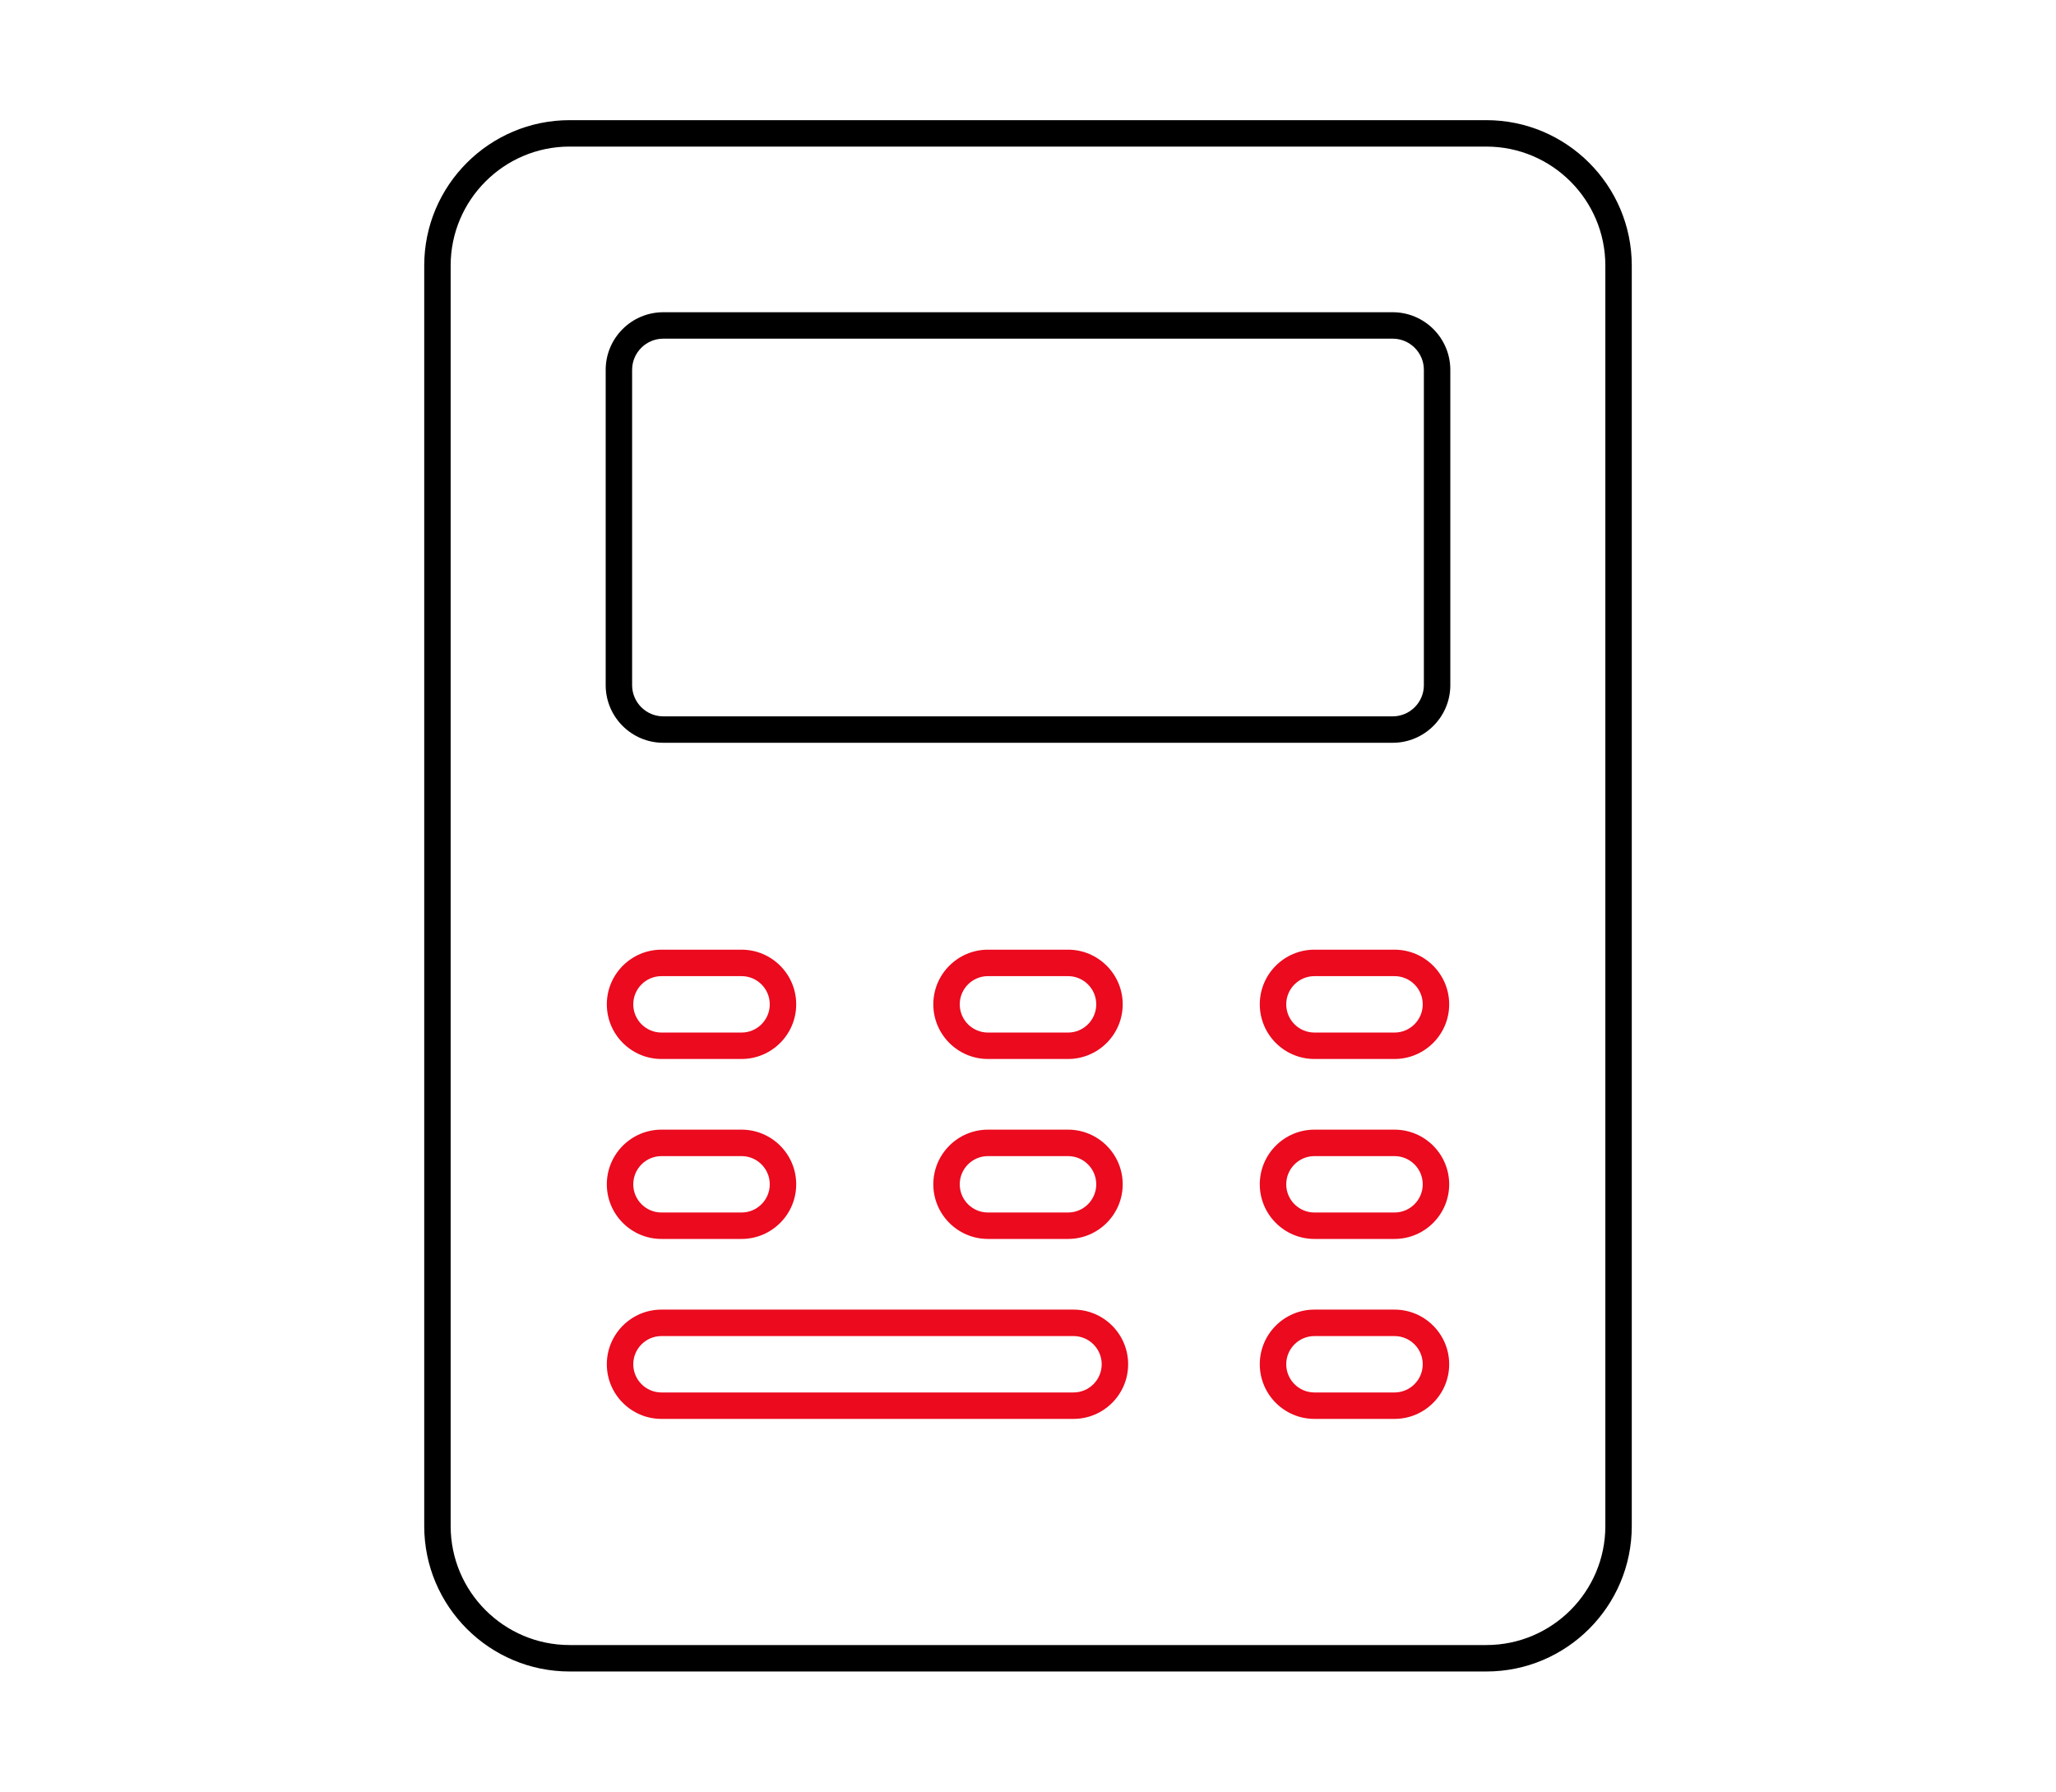 <?xml version="1.0" encoding="UTF-8"?>
<svg id="Calque_1" data-name="Calque 1" xmlns="http://www.w3.org/2000/svg" width="140" height="122" version="1.1" viewBox="0 0 140 122">
  <defs>
    <style>
      .cls-1 {
        fill: none;
      }

      .cls-1, .cls-2, .cls-3 {
        stroke-width: 0px;
      }

      .cls-2 {
        fill: #000;
      }

      .cls-3 {
        fill: #eb0a1e;
      }
    </style>
  </defs>
  <rect class="cls-1" width="140" height="122"/>
  <g>
    <path class="cls-2" d="M101.213,113.818h-62.426c-5.459,0-9.9-4.441-9.9-9.9V18.082c0-5.459,4.441-9.9,9.9-9.9h62.426c5.459,0,9.9,4.441,9.9,9.9v85.836c0,5.459-4.441,9.9-9.9,9.9ZM38.787,9.981c-4.466,0-8.1,3.634-8.1,8.1v85.836c0,4.467,3.634,8.1,8.1,8.1h62.426c4.467,0,8.1-3.633,8.1-8.1V18.082c0-4.466-3.633-8.1-8.1-8.1h-62.426Z"/>
    <path class="cls-2" d="M94.832,50.579h-49.665c-2.164,0-3.924-1.76-3.924-3.924v-21.47c0-2.164,1.76-3.924,3.924-3.924h49.665c2.164,0,3.925,1.76,3.925,3.924v21.47c0,2.164-1.761,3.924-3.925,3.924ZM45.167,23.061c-1.171,0-2.124.953-2.124,2.124v21.47c0,1.171.953,2.124,2.124,2.124h49.665c1.172,0,2.124-.953,2.124-2.124v-21.47c0-1.171-.952-2.124-2.124-2.124h-49.665Z"/>
    <g>
      <path class="cls-3" d="M73.098,96.618h-28.057c-2.051,0-3.72-1.669-3.72-3.721s1.669-3.721,3.72-3.721h28.057c2.052,0,3.721,1.669,3.721,3.721s-1.669,3.721-3.721,3.721ZM45.041,90.978c-1.059,0-1.92.861-1.92,1.92s.861,1.92,1.92,1.92h28.057c1.059,0,1.92-.861,1.92-1.92s-.861-1.92-1.92-1.92h-28.057Z"/>
      <path class="cls-3" d="M94.958,96.618h-5.454c-2.052,0-3.721-1.669-3.721-3.721s1.669-3.721,3.721-3.721h5.454c2.052,0,3.722,1.669,3.722,3.721s-1.67,3.721-3.722,3.721ZM89.504,90.978c-1.059,0-1.92.861-1.92,1.92s.861,1.92,1.92,1.92h5.454c1.06,0,1.921-.861,1.921-1.92s-.861-1.92-1.921-1.92h-5.454Z"/>
      <path class="cls-3" d="M94.958,84.364h-5.454c-2.052,0-3.721-1.669-3.721-3.721s1.669-3.721,3.721-3.721h5.454c2.052,0,3.722,1.669,3.722,3.721s-1.67,3.721-3.722,3.721ZM89.504,78.724c-1.059,0-1.92.861-1.92,1.92s.861,1.92,1.92,1.92h5.454c1.06,0,1.921-.861,1.921-1.92s-.861-1.92-1.921-1.92h-5.454Z"/>
      <path class="cls-3" d="M94.958,72.11h-5.454c-2.052,0-3.721-1.67-3.721-3.722s1.669-3.721,3.721-3.721h5.454c2.052,0,3.722,1.669,3.722,3.721s-1.67,3.722-3.722,3.722ZM89.504,66.469c-1.059,0-1.92.861-1.92,1.92,0,1.06.861,1.921,1.92,1.921h5.454c1.06,0,1.921-.861,1.921-1.921,0-1.059-.861-1.92-1.921-1.92h-5.454Z"/>
      <path class="cls-3" d="M50.496,84.364h-5.455c-2.051,0-3.72-1.669-3.72-3.721s1.669-3.721,3.72-3.721h5.455c2.051,0,3.72,1.669,3.72,3.721s-1.669,3.721-3.72,3.721ZM45.041,78.724c-1.059,0-1.92.861-1.92,1.92s.861,1.92,1.92,1.92h5.455c1.059,0,1.92-.861,1.92-1.92s-.861-1.92-1.92-1.92h-5.455Z"/>
      <path class="cls-3" d="M50.496,72.11h-5.455c-2.051,0-3.72-1.67-3.72-3.722s1.669-3.721,3.72-3.721h5.455c2.051,0,3.72,1.669,3.72,3.721s-1.669,3.722-3.72,3.722ZM45.041,66.469c-1.059,0-1.92.861-1.92,1.92,0,1.06.861,1.921,1.92,1.921h5.455c1.059,0,1.92-.861,1.92-1.921,0-1.059-.861-1.92-1.92-1.92h-5.455Z"/>
      <path class="cls-3" d="M72.727,84.364h-5.454c-2.051,0-3.72-1.669-3.72-3.721s1.669-3.721,3.72-3.721h5.454c2.052,0,3.722,1.669,3.722,3.721s-1.67,3.721-3.722,3.721ZM67.272,78.724c-1.059,0-1.92.861-1.92,1.92s.861,1.92,1.92,1.92h5.454c1.06,0,1.921-.861,1.921-1.92s-.861-1.92-1.921-1.92h-5.454Z"/>
      <path class="cls-3" d="M72.727,72.11h-5.454c-2.051,0-3.72-1.67-3.72-3.722s1.669-3.721,3.72-3.721h5.454c2.052,0,3.722,1.669,3.722,3.721s-1.67,3.722-3.722,3.722ZM67.272,66.469c-1.059,0-1.92.861-1.92,1.92,0,1.06.861,1.921,1.92,1.921h5.454c1.06,0,1.921-.861,1.921-1.921,0-1.059-.861-1.92-1.921-1.92h-5.454Z"/>
    </g>
  </g>
</svg>